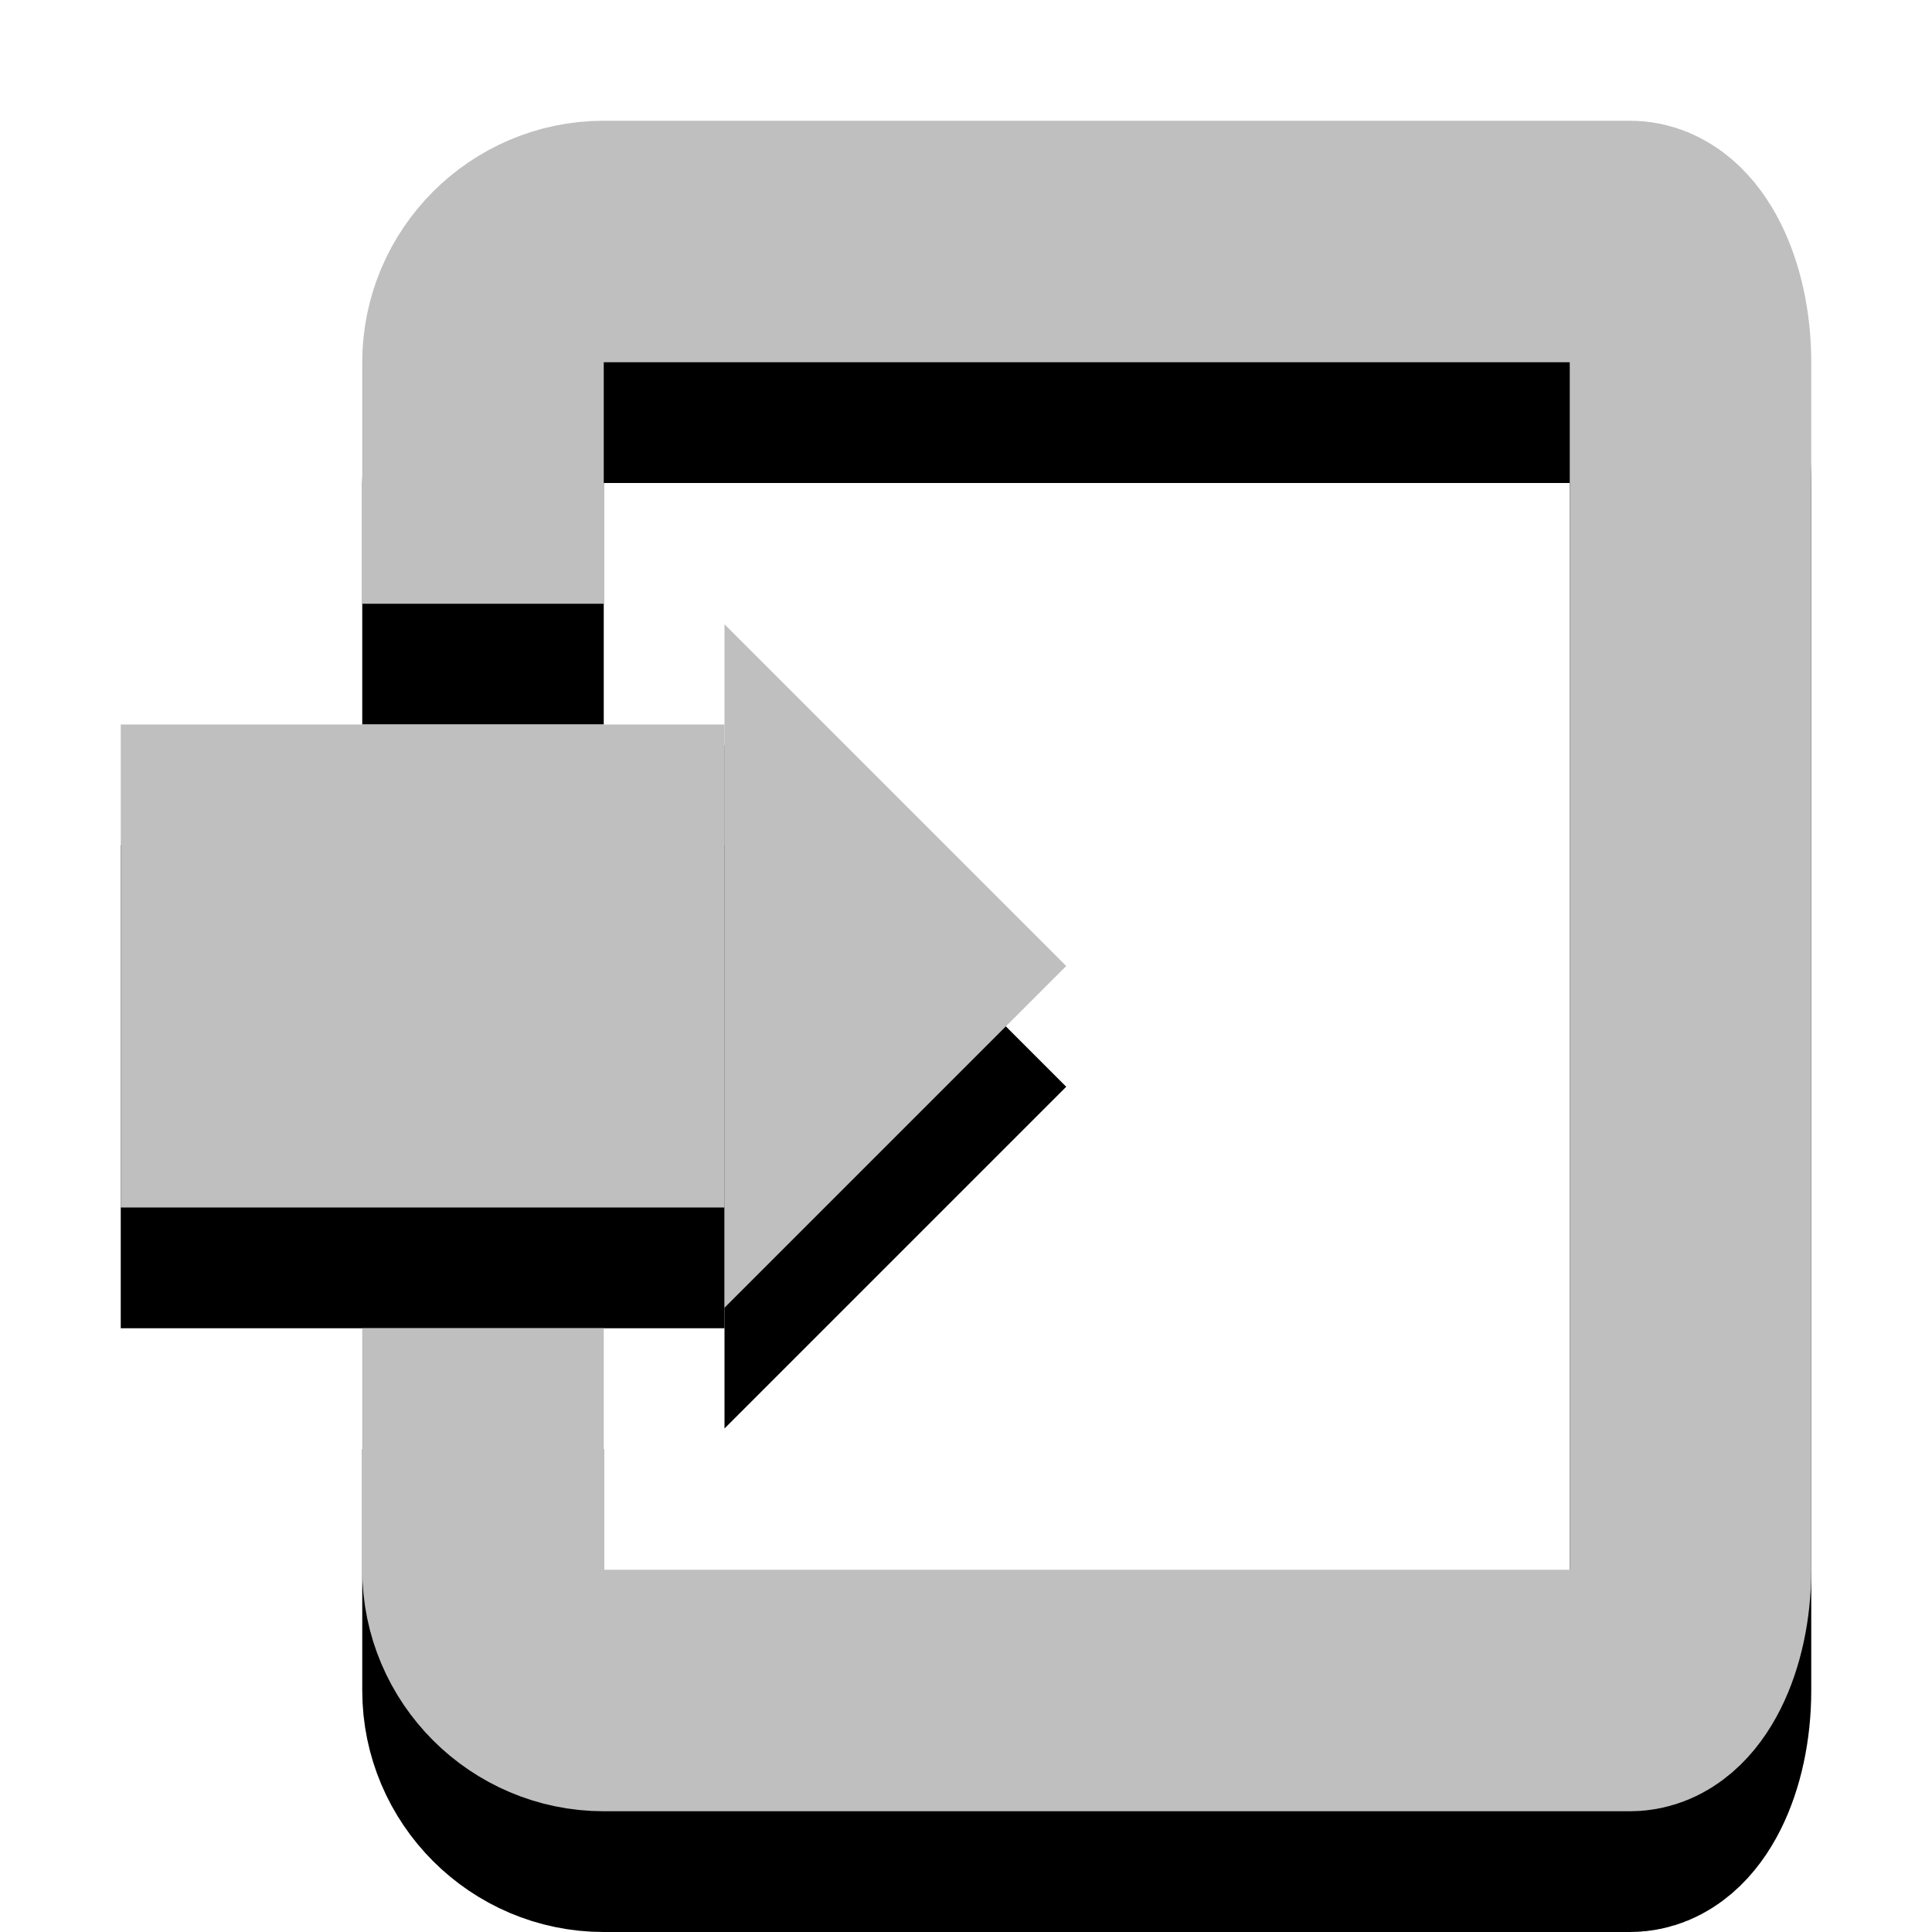 <?xml version="1.0" encoding="UTF-8"?><svg id="Layer_1" xmlns="http://www.w3.org/2000/svg" viewBox="0 0 16 16"><defs><style>.cls-1{fill:#bfbfbf;}.cls-2{stroke:#bfbfbf;}.cls-2,.cls-3{fill:none;stroke-miterlimit:10;stroke-width:2px;}.cls-3{stroke:#000;}</style></defs><g><path class="cls-3" d="M4,6v-2c0-.55,.45-1,1-1H13.5c.27,0,.5,.45,.5,1V14c0,.55-.23,1-.5,1H5c-.55,0-1-.45-1-1v-2"/><rect x="1" y="7" width="5" height="4"/><polyline points="6 6.17 8.83 9 6 11.83"/></g><g><path class="cls-2" d="M4,5V3c0-.55,.45-1,1-1H13.5c.27,0,.5,.45,.5,1V13c0,.55-.23,1-.5,1H5c-.55,0-1-.45-1-1v-2"/><rect class="cls-1" x="1" y="6" width="5" height="4"/><polyline class="cls-1" points="6 5.17 8.83 8 6 10.83"/></g></svg>